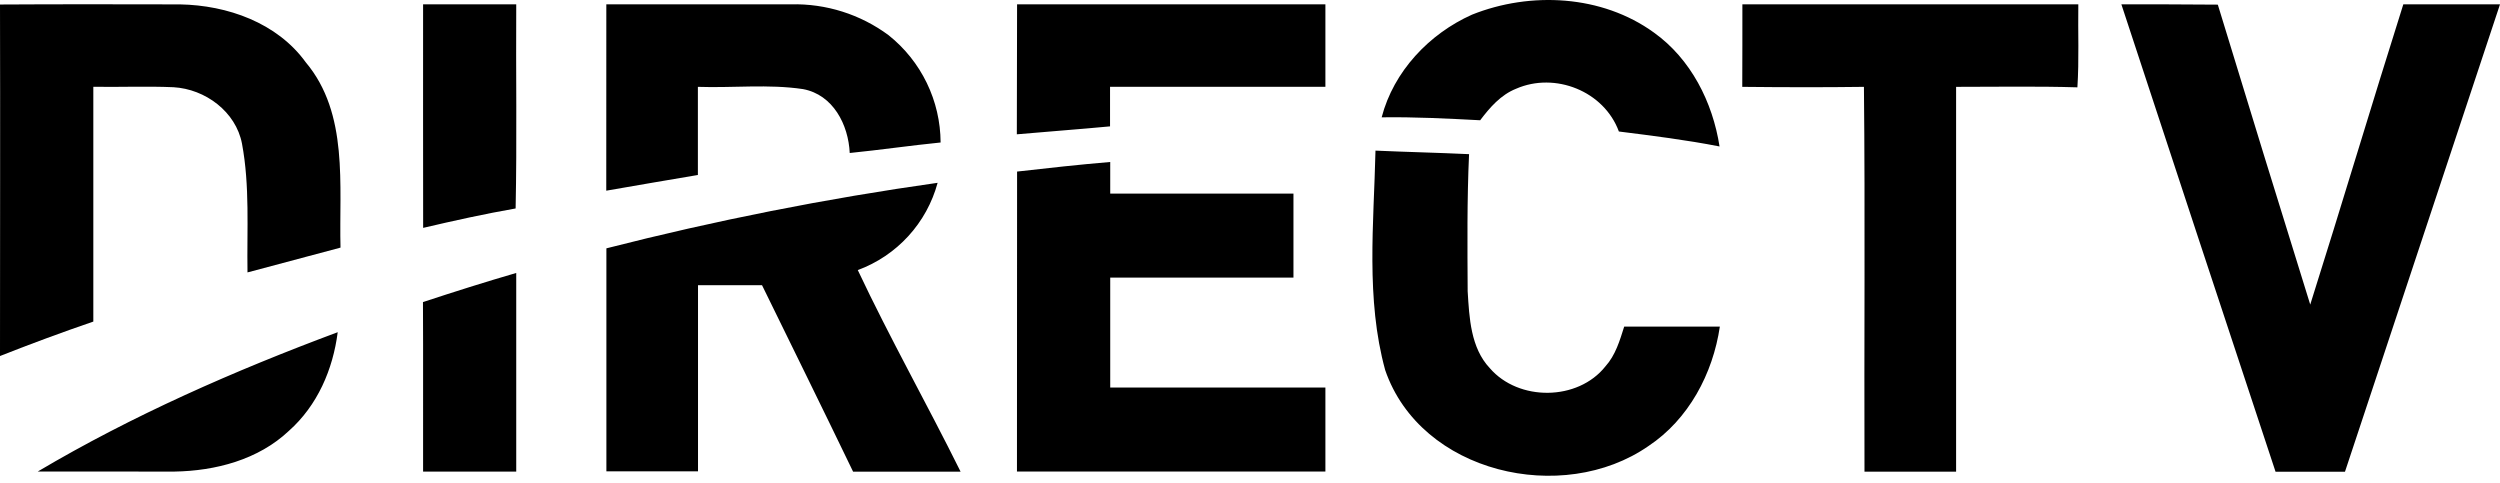 <svg xmlns="http://www.w3.org/2000/svg" width="300" height="58" viewBox="0 0 300 58" fill="none"><path d="M176.639 1.759C183.66 -1.048 192.228 -0.609 198.458 3.899C202.9 7.065 205.524 12.262 206.345 17.576C202.35 16.791 198.282 16.286 194.266 15.78C192.485 10.935 186.607 8.604 181.931 10.649C180.091 11.382 178.779 12.899 177.621 14.431C173.685 14.226 169.742 14.021 165.799 14.08C167.235 8.561 171.508 4.053 176.639 1.759ZM0 0.542C7.205 0.498 14.402 0.513 21.607 0.527C27.287 0.63 33.254 2.726 36.691 7.476C41.873 13.64 40.671 22.244 40.861 29.713L29.699 32.689C29.618 27.558 29.992 22.325 29.039 17.238C28.306 13.405 24.642 10.686 20.816 10.466C17.613 10.327 14.402 10.466 11.199 10.415V38.589C7.442 39.879 3.709 41.257 0 42.723C0 28.665 0.037 14.607 0 0.542ZM50.771 0.52H61.948C61.897 8.685 62.043 16.85 61.875 25.015C58.151 25.667 54.465 26.481 50.778 27.346C50.756 18.404 50.778 9.462 50.771 0.52ZM72.759 0.52H94.909C99.122 0.414 103.249 1.72 106.636 4.229C108.571 5.771 110.136 7.729 111.216 9.956C112.295 12.183 112.861 14.624 112.873 17.099C109.208 17.466 105.609 17.994 101.967 18.36C101.813 14.974 99.981 11.368 96.367 10.693C92.204 10.07 87.946 10.569 83.746 10.422V20.998C80.081 21.622 76.416 22.237 72.752 22.882L72.759 0.52ZM122.049 0.52H159.048V10.415H133.205V15.164C129.481 15.516 125.751 15.787 122.02 16.117L122.049 0.52Z" fill="black"></path><path d="M209.086 0.52H249.398C249.347 3.84 249.501 7.168 249.288 10.481C244.436 10.334 239.584 10.422 234.732 10.422V56.597H223.738C223.686 41.206 223.826 25.814 223.672 10.422C218.805 10.488 213.938 10.473 209.072 10.422C209.094 7.102 209.079 3.811 209.086 0.52ZM254.565 0.52C258.42 0.52 262.276 0.52 266.138 0.557C269.798 12.562 273.495 24.561 277.228 36.551C281.017 24.561 284.608 12.511 288.398 0.52H300C293.79 19.23 287.589 37.924 281.398 56.605H273.065C266.879 37.924 260.712 19.23 254.565 0.52ZM165.058 18.074C168.796 18.242 172.542 18.323 176.287 18.499C176.038 23.974 176.089 29.493 176.119 34.946C176.316 38.12 176.47 41.733 178.779 44.181C182.231 48.183 189.348 48.132 192.654 43.961C193.856 42.627 194.376 40.868 194.904 39.19H206.382C205.546 44.841 202.636 50.323 197.814 53.526C187.508 60.68 170.482 56.788 166.224 44.416C163.878 35.862 164.861 26.833 165.058 18.074ZM122.05 20.588C125.773 20.163 129.496 19.752 133.227 19.437V23.234H155.215V33.312H133.227V46.505H159.048V56.583H122.035L122.05 20.588ZM72.767 29.801C85.861 26.453 99.131 23.827 112.514 21.937C111.869 24.32 110.663 26.515 108.996 28.337C107.33 30.159 105.251 31.556 102.934 32.41C106.79 40.59 111.246 48.484 115.27 56.597H102.37C98.764 49.121 95.092 41.675 91.442 34.221H83.761V56.561H72.767C72.762 47.648 72.762 38.728 72.767 29.801ZM50.756 36.251C54.465 35.027 58.196 33.847 61.948 32.755V56.59H50.771C50.756 49.84 50.793 43.031 50.756 36.251ZM4.53 56.583C15.92 49.84 28.123 44.489 40.525 39.864C39.96 44.313 38.099 48.66 34.661 51.709C30.996 55.168 25.866 56.509 20.926 56.59C15.473 56.595 10.007 56.592 4.53 56.583Z" fill="black"></path></svg>